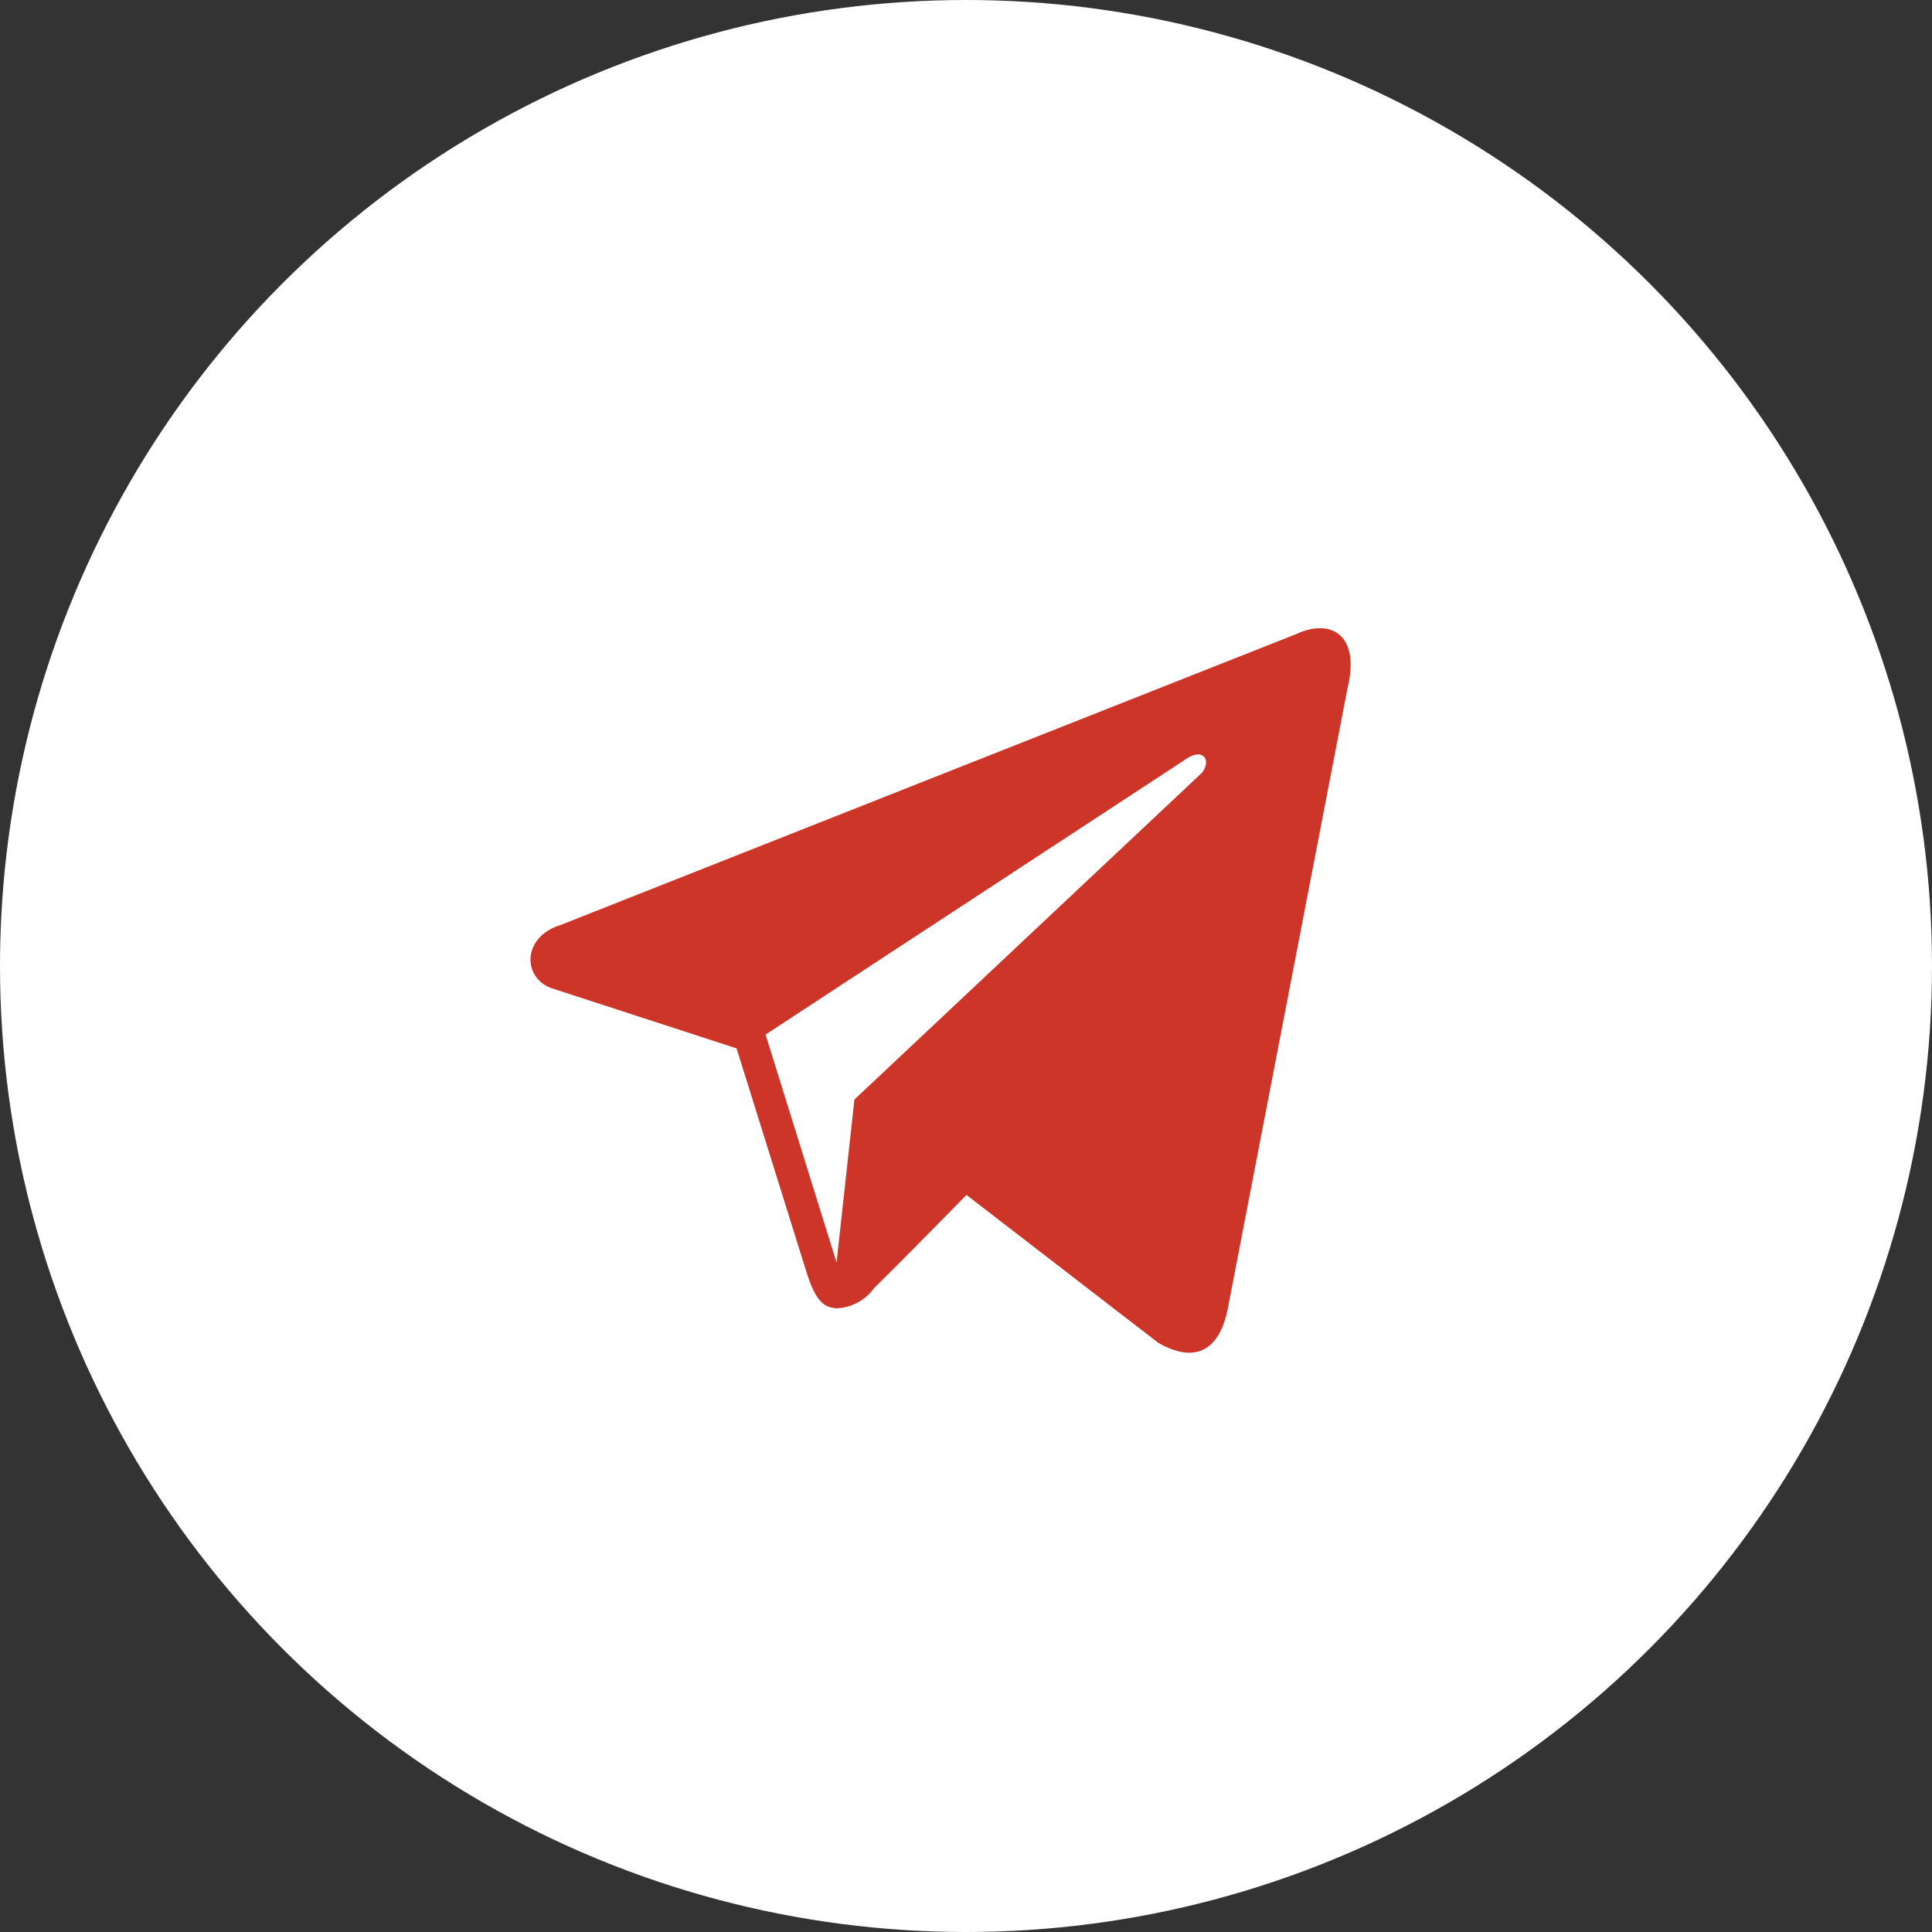 <svg id="Telegram.svg" xmlns="http://www.w3.org/2000/svg" width="40" height="40" viewBox="0 0 40 40">
  <rect x="0" y="0" width="40" height="40" fill="#333333" stroke="none"/>
  <defs>
    <style>
      .cls-1 {
        fill: #fff;
      }

      .cls-2 {
        fill: #cc3528;
        fill-rule: evenodd;
      }
    </style>
  </defs>
  <circle id="Ellipse_1_copy_11" data-name="Ellipse 1 copy 11" class="cls-1" cx="20" cy="20" r="20"/>
  <path id="Telegram" class="cls-2" d="M1715.84,38.127l-15.22,6.019c-0.83.252-.8,1.111-0.19,1.317l3.82,1.243,1.46,4.672c0.17,0.511.32,0.7,0.62,0.708a1,1,0,0,0,.77-0.422c0.39-.38.98-0.978,1.91-1.924l3.97,3.061c0.73,0.42,1.26.2,1.44-.708l2.48-12.849C1717.17,38.129,1716.54,37.8,1715.84,38.127Zm-10.99,8.293,8.67-5.681c0.42-.3.56,0.035,0.36,0.265l-7.19,6.76-0.37,3.374Z" transform="translate(-1689 -25)"/>
</svg>

